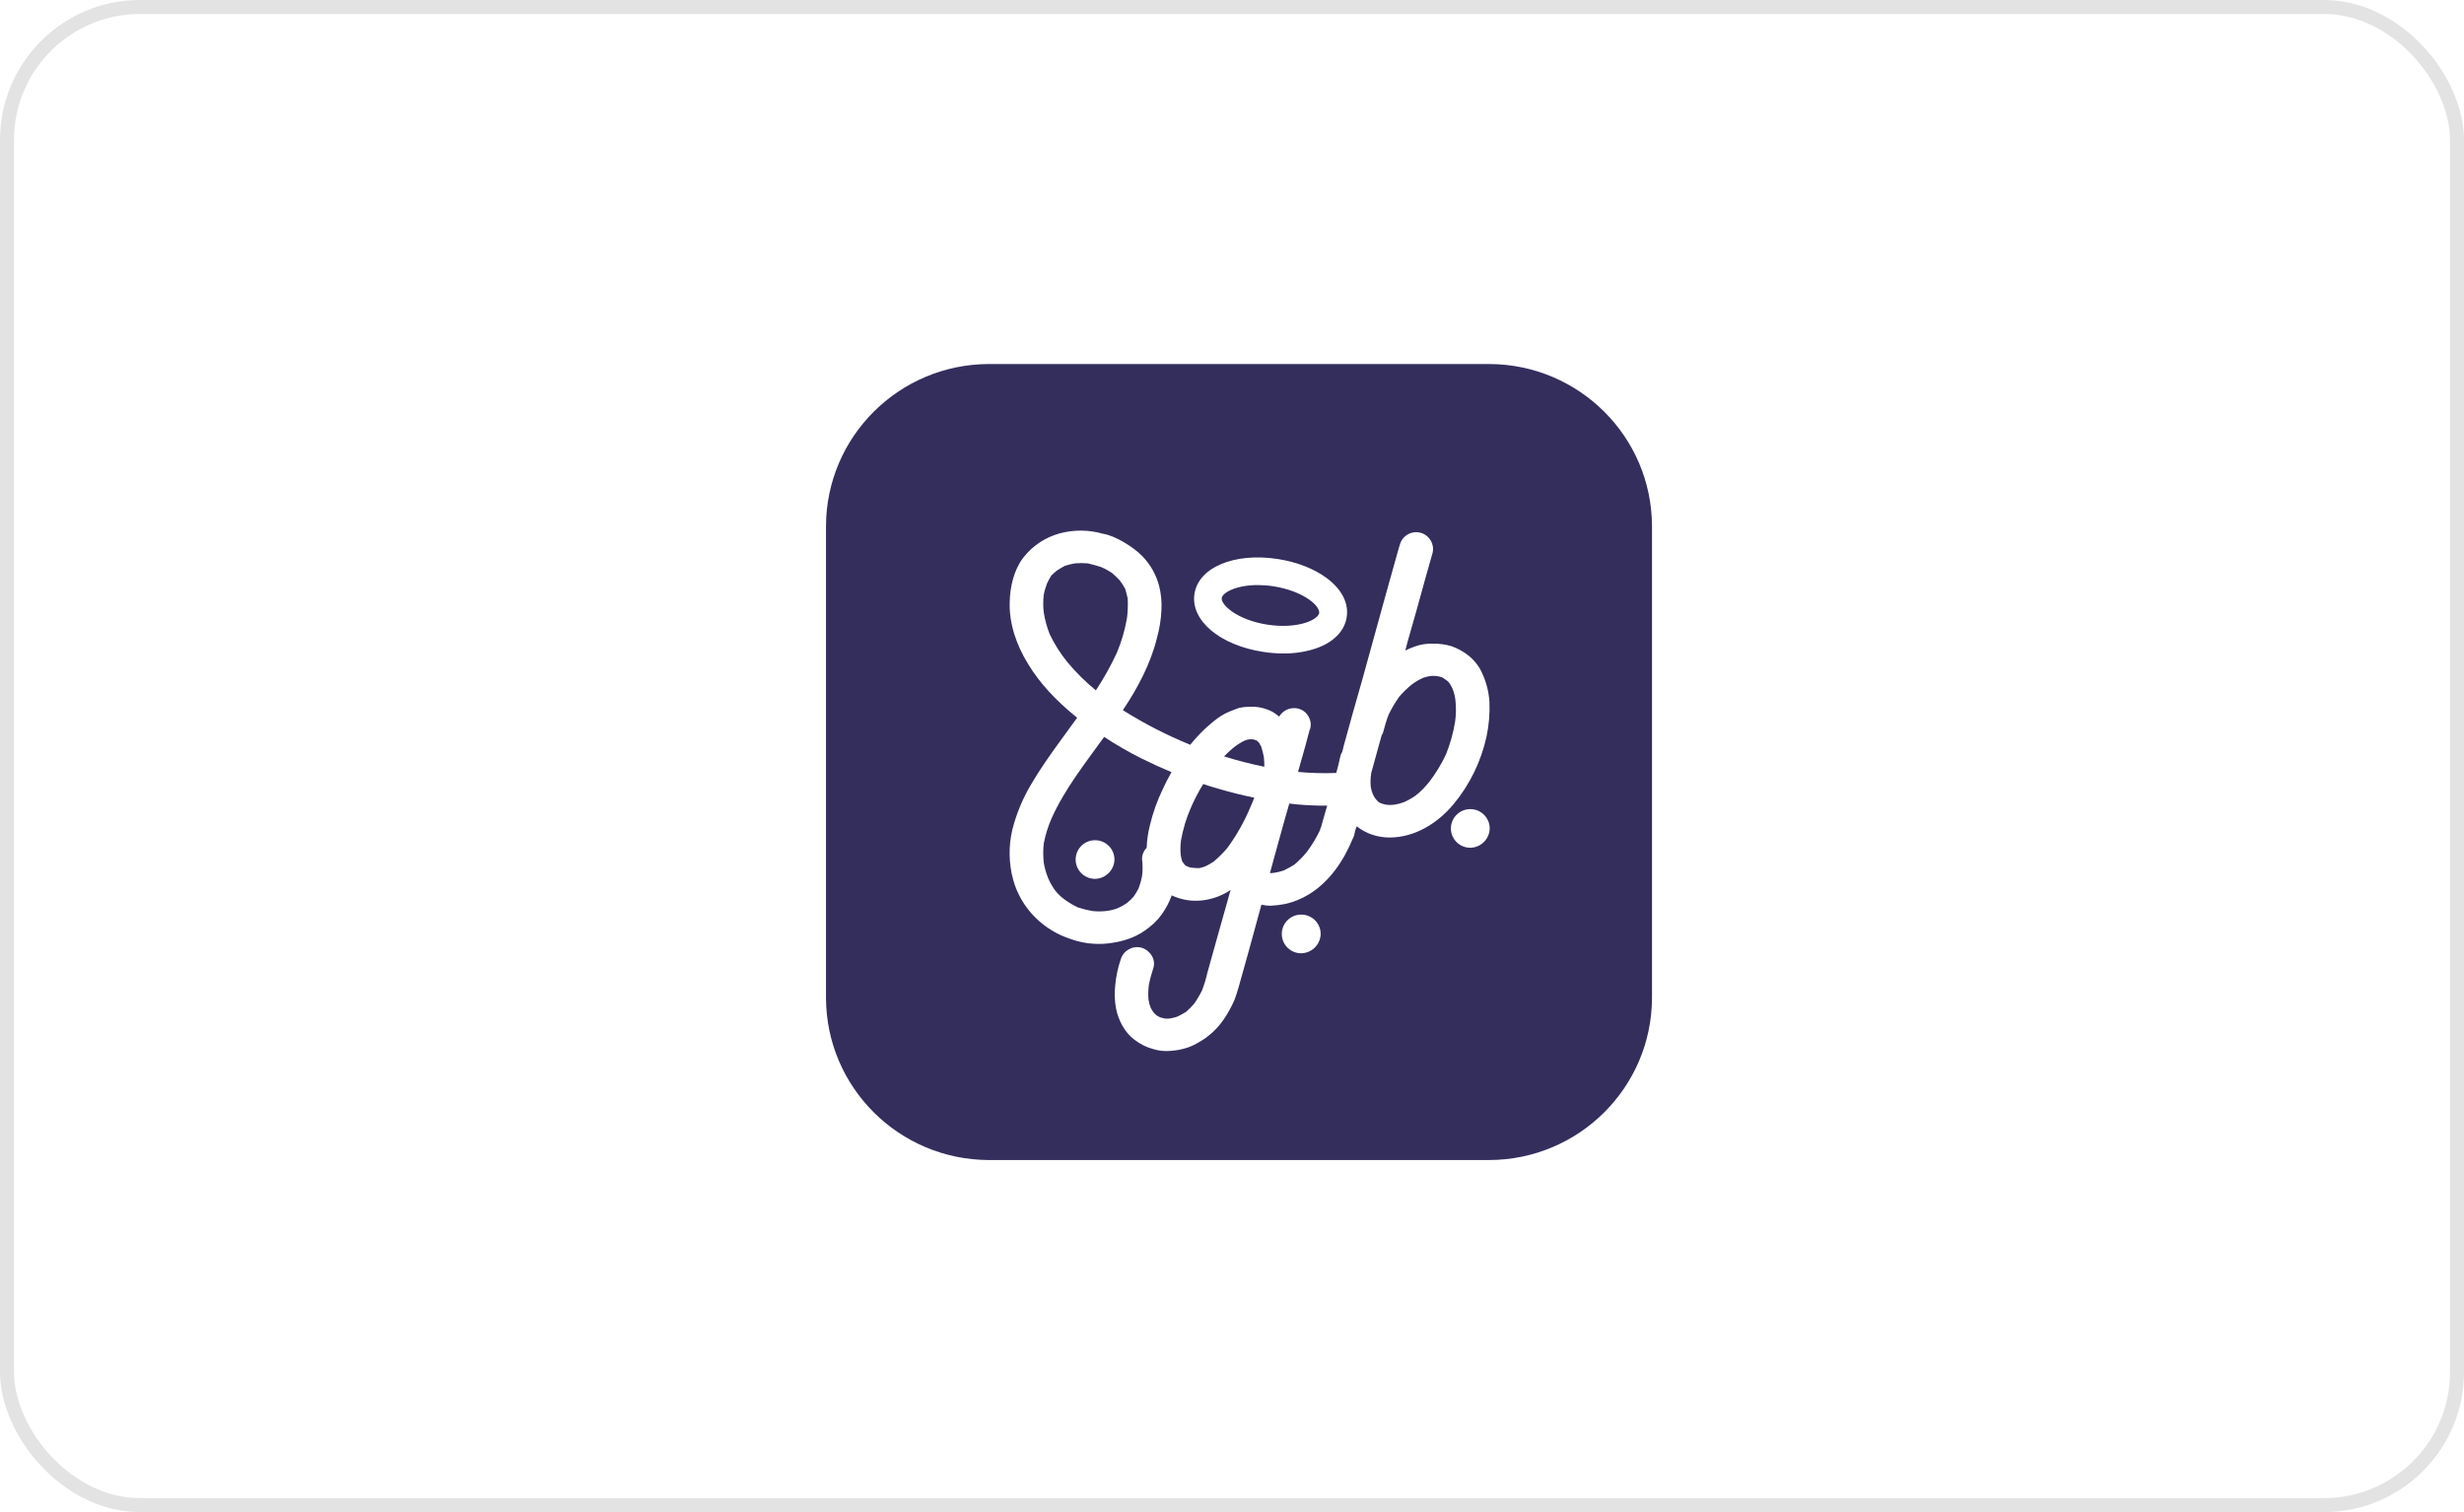 <svg xmlns="http://www.w3.org/2000/svg" width="176" height="108" viewBox="0 0 176 108" fill="none"><g style="mix-blend-mode:luminosity"><rect x="0.5" y="0.5" width="175" height="107" rx="9.5" stroke="#E3E3E3"></rect></g><g clip-path="url(#clip0_12_49422)"><path fill-rule="evenodd" clip-rule="evenodd" d="M85.942 56C85.607 56.546 85.311 57.115 85.057 57.704C84.736 58.439 84.504 59.208 84.361 59.996C84.313 60.346 84.304 60.701 84.334 61.053C84.357 61.21 84.393 61.365 84.442 61.517C84.478 61.582 84.522 61.64 84.575 61.693C84.602 61.742 84.639 61.788 84.683 61.824L84.842 61.899C84.942 61.95 85.053 61.977 85.165 61.977C85.333 61.998 85.503 62.007 85.673 62.003C85.818 61.972 85.961 61.929 86.101 61.875C86.305 61.778 86.501 61.667 86.689 61.54C87.036 61.249 87.36 60.928 87.654 60.584C88.334 59.656 88.9 58.651 89.339 57.588C89.424 57.387 89.516 57.182 89.592 56.976C88.73 56.798 87.875 56.585 87.029 56.336C86.664 56.239 86.303 56.121 85.942 56Z" fill="#342E5D"></path><path fill-rule="evenodd" clip-rule="evenodd" d="M90.534 44.616C91.556 44.773 92.57 44.715 93.319 44.457C93.946 44.242 94.204 43.959 94.227 43.781C94.25 43.602 94.098 43.252 93.567 42.864C92.93 42.392 91.974 42.032 90.959 41.875C90.589 41.817 90.216 41.789 89.842 41.787C88.277 41.787 87.326 42.333 87.266 42.711C87.192 43.194 88.376 44.285 90.534 44.616Z" fill="#342E5D"></path><path fill-rule="evenodd" clip-rule="evenodd" d="M78.278 49.308C78.843 48.452 79.344 47.554 79.775 46.624C80.108 45.831 80.351 45.002 80.498 44.156C80.556 43.694 80.574 43.229 80.551 42.763C80.505 42.529 80.445 42.296 80.374 42.067C80.264 41.861 80.138 41.662 79.999 41.475C79.825 41.281 79.638 41.101 79.437 40.934C79.184 40.763 78.915 40.615 78.634 40.495C78.34 40.393 78.017 40.319 77.697 40.237C77.394 40.211 77.09 40.211 76.787 40.237C76.543 40.278 76.3 40.336 76.065 40.414C75.877 40.518 75.689 40.62 75.534 40.724C75.378 40.828 75.229 40.983 75.093 41.108C74.985 41.283 74.886 41.464 74.797 41.649C74.691 41.916 74.609 42.192 74.556 42.474C74.503 42.903 74.503 43.336 74.556 43.765C74.643 44.295 74.787 44.813 74.985 45.312C75.321 46.01 75.737 46.668 76.224 47.271C76.84 48.014 77.529 48.697 78.278 49.308Z" fill="#342E5D"></path><path fill-rule="evenodd" clip-rule="evenodd" d="M90.086 53.322C90.033 53.22 89.98 53.146 89.925 53.038C89.872 52.987 89.819 52.961 89.792 52.91C89.753 52.881 89.706 52.864 89.658 52.858C89.601 52.825 89.536 52.807 89.47 52.807H89.229C89.129 52.821 89.029 52.846 88.936 52.883C88.689 52.996 88.456 53.135 88.24 53.297C87.953 53.52 87.684 53.764 87.434 54.029C88.378 54.318 89.337 54.566 90.308 54.766C90.313 54.529 90.3 54.295 90.274 54.061C90.221 53.81 90.166 53.578 90.086 53.322Z" fill="#342E5D"></path><path fill-rule="evenodd" clip-rule="evenodd" d="M78.866 52.635C77.531 54.491 76.056 56.349 75.119 58.434C74.865 59.012 74.675 59.617 74.556 60.237C74.503 60.699 74.503 61.168 74.556 61.63C74.622 62.011 74.728 62.384 74.875 62.742C75.011 63.054 75.183 63.348 75.383 63.623C75.59 63.879 75.835 64.105 76.106 64.293C76.385 64.491 76.681 64.663 76.991 64.81C77.324 64.919 77.662 65.005 78.007 65.067C78.345 65.106 78.687 65.106 79.025 65.067C79.308 65.034 79.588 64.965 79.853 64.861C80.078 64.76 80.293 64.639 80.496 64.499C80.67 64.358 80.831 64.203 80.978 64.036C81.11 63.847 81.229 63.648 81.332 63.442C81.436 63.167 81.518 62.881 81.573 62.592C81.626 62.183 81.626 61.767 81.573 61.358C81.573 61.057 81.693 60.768 81.904 60.553C81.923 60.003 82.003 59.456 82.143 58.924C82.353 58.043 82.658 57.188 83.052 56.371C83.24 55.954 83.449 55.548 83.679 55.152C82.948 54.845 82.226 54.515 81.519 54.165C80.606 53.706 79.721 53.195 78.866 52.635ZM78.157 62.77C77.393 62.737 76.799 62.093 76.833 61.332C76.867 60.57 77.513 59.98 78.278 60.013C79.025 60.045 79.611 60.662 79.604 61.406C79.579 62.176 78.938 62.784 78.165 62.772H78.157V62.77Z" fill="#342E5D"></path><path fill-rule="evenodd" clip-rule="evenodd" d="M106.374 26H70.626C64.212 26.021 59.018 31.193 59 37.579V71.275C59.018 77.662 64.212 82.833 70.626 82.855H106.37C112.786 82.837 117.982 77.663 118 71.275V37.579C117.982 31.193 112.788 26.021 106.374 26ZM85.32 42.409C85.612 40.518 88.171 39.451 91.271 39.927C92.618 40.135 93.855 40.616 94.757 41.283C95.838 42.083 96.35 43.077 96.192 44.082C96.035 45.087 95.249 45.882 93.974 46.321C93.229 46.564 92.446 46.682 91.662 46.673C91.188 46.673 90.715 46.634 90.246 46.562C87.133 46.095 85.018 44.302 85.32 42.409ZM92.894 68.087C92.127 68.06 91.529 67.418 91.558 66.655C91.584 65.892 92.228 65.296 92.995 65.324C93.747 65.351 94.341 65.969 94.333 66.719C94.31 67.493 93.664 68.104 92.887 68.087H92.896H92.894ZM99.257 59.818C98.404 59.823 97.575 59.541 96.902 59.017C96.823 59.236 96.761 59.462 96.715 59.689C96.69 59.77 96.656 59.849 96.614 59.923C95.971 61.487 94.957 62.996 93.468 63.893C92.954 64.205 92.393 64.432 91.807 64.563C91.457 64.633 91.103 64.676 90.745 64.692C90.529 64.692 90.313 64.665 90.102 64.614C89.808 65.723 89.486 66.832 89.192 67.942C88.951 68.792 88.711 69.669 88.47 70.519C88.39 70.829 88.282 71.113 88.176 71.422C87.748 72.377 87.185 73.304 86.356 73.949C86.131 74.136 85.89 74.3 85.634 74.439C85.397 74.586 85.147 74.707 84.885 74.801C84.471 74.947 84.039 75.033 83.6 75.058C83.185 75.095 82.767 75.051 82.369 74.929C81.882 74.797 81.427 74.568 81.031 74.26C80.335 73.743 79.88 72.867 79.719 72.04C79.618 71.506 79.597 70.96 79.655 70.42C79.708 69.77 79.845 69.128 80.057 68.511C80.248 67.889 80.894 67.526 81.528 67.686C82.144 67.863 82.573 68.511 82.385 69.13C82.251 69.527 82.142 69.932 82.063 70.343C82.015 70.694 82.006 71.048 82.036 71.4C82.065 71.603 82.12 71.802 82.197 71.993C82.258 72.111 82.33 72.224 82.412 72.328C82.475 72.403 82.548 72.472 82.626 72.534C82.706 72.587 82.787 72.611 82.867 72.664C82.973 72.689 83.054 72.715 83.16 72.74C83.302 72.766 83.447 72.766 83.589 72.74C83.761 72.71 83.931 72.668 84.097 72.611C84.311 72.509 84.499 72.405 84.713 72.276C84.922 72.093 85.119 71.896 85.301 71.684C85.513 71.381 85.703 71.062 85.864 70.729C86.016 70.327 86.14 69.915 86.237 69.495C86.533 68.437 86.827 67.38 87.123 66.322C87.39 65.419 87.631 64.491 87.9 63.563C87.181 64.052 86.335 64.321 85.464 64.335C84.851 64.344 84.246 64.212 83.693 63.951L83.683 63.986C83.509 64.454 83.276 64.894 82.987 65.301C82.821 65.534 82.633 65.749 82.426 65.945C82.224 66.132 82.008 66.304 81.783 66.461C80.979 67.029 80.043 67.286 79.08 67.39C78.202 67.477 77.315 67.369 76.484 67.071C75.527 66.763 74.654 66.232 73.942 65.523C73.188 64.773 72.644 63.84 72.363 62.816C72.051 61.653 72.034 60.431 72.31 59.259C72.602 58.106 73.062 57.003 73.675 55.984C74.289 54.926 75.011 53.92 75.736 52.915C76.136 52.374 76.537 51.806 76.939 51.265C76.883 51.207 76.819 51.156 76.752 51.11C75.466 50.052 74.289 48.841 73.434 47.422C72.604 46.081 72.069 44.535 72.122 42.987C72.149 41.905 72.416 40.719 73.085 39.841C73.432 39.386 73.859 38.996 74.344 38.691C74.758 38.431 75.21 38.231 75.681 38.099C76.699 37.824 77.773 37.831 78.786 38.124C79.611 38.244 80.942 39.049 81.596 39.723C82.176 40.32 82.59 41.059 82.799 41.864C82.934 42.413 82.989 42.977 82.96 43.541C82.934 44.227 82.824 44.905 82.638 45.566C82.183 47.422 81.273 49.125 80.204 50.724C81.719 51.674 83.311 52.495 84.966 53.176L85.018 53.195C85.602 52.464 86.28 51.811 87.034 51.256C87.284 51.08 87.553 50.934 87.836 50.817C88.077 50.715 88.291 50.641 88.505 50.56C88.734 50.511 88.967 50.484 89.201 50.482C89.806 50.442 90.41 50.576 90.941 50.868C91.101 50.972 91.235 51.075 91.37 51.179C91.65 50.712 92.202 50.481 92.733 50.611C93.358 50.773 93.739 51.404 93.59 52.03C93.563 52.081 93.563 52.108 93.537 52.159C93.349 52.906 93.135 53.653 92.921 54.403C92.852 54.646 92.784 54.891 92.715 55.134C93.622 55.219 94.534 55.243 95.444 55.208C95.49 55.042 95.532 54.875 95.58 54.709C95.633 54.478 95.688 54.246 95.741 54.013C95.762 53.902 95.808 53.796 95.874 53.705C95.902 53.576 95.955 53.421 95.982 53.266C96.41 51.718 96.838 50.146 97.292 48.598L98.657 43.648C99.059 42.178 99.487 40.682 99.896 39.212C99.923 39.083 99.976 38.981 100.002 38.859C100.199 38.226 100.873 37.87 101.509 38.064C102.113 38.249 102.47 38.864 102.33 39.478C102.171 40.045 102.01 40.613 101.849 41.179C101.42 42.726 100.992 44.299 100.539 45.846C100.484 46.053 100.431 46.259 100.378 46.465C100.594 46.356 100.817 46.261 101.047 46.181C101.475 46.023 101.93 45.954 102.385 45.975C102.819 45.968 103.253 46.028 103.669 46.151C104.136 46.313 104.572 46.559 104.954 46.872C105.251 47.123 105.505 47.42 105.703 47.754C106.101 48.483 106.335 49.291 106.388 50.121C106.425 50.958 106.354 51.797 106.179 52.617C105.79 54.389 104.982 56.042 103.824 57.44C102.7 58.786 101.077 59.818 99.248 59.818H99.257ZM104.961 60.549C104.196 60.516 103.603 59.872 103.637 59.111C103.67 58.349 104.317 57.759 105.081 57.792C105.829 57.824 106.415 58.441 106.407 59.185C106.383 59.959 105.738 60.569 104.961 60.551V60.549Z" fill="#342E5D"></path><path fill-rule="evenodd" clip-rule="evenodd" d="M103.957 49.992C103.924 49.709 103.853 49.432 103.743 49.167C103.678 49.021 103.598 48.883 103.502 48.755C103.435 48.672 103.354 48.602 103.262 48.549L103.024 48.386C102.886 48.337 102.743 48.302 102.596 48.284C102.454 48.272 102.311 48.272 102.169 48.284C101.996 48.311 101.826 48.355 101.659 48.413C101.374 48.536 101.105 48.691 100.857 48.877C100.528 49.143 100.224 49.439 99.947 49.758C99.662 50.158 99.413 50.579 99.198 51.02C99.046 51.406 98.921 51.803 98.823 52.206C98.802 52.317 98.756 52.423 98.69 52.517C98.45 53.419 98.18 54.322 97.94 55.224V55.261C97.89 55.577 97.881 55.897 97.913 56.215C97.942 56.401 97.996 56.583 98.074 56.756C98.127 56.865 98.189 56.969 98.262 57.066C98.315 57.142 98.395 57.195 98.45 57.272C98.531 57.331 98.621 57.374 98.717 57.401C98.821 57.438 98.928 57.464 99.037 57.478C99.214 57.503 99.391 57.503 99.569 57.478C99.806 57.443 100.039 57.385 100.264 57.302C100.555 57.174 100.833 57.019 101.095 56.839C101.488 56.534 101.838 56.178 102.137 55.781C102.587 55.187 102.973 54.547 103.288 53.874C103.584 53.135 103.8 52.367 103.931 51.582C104.009 51.055 104.017 50.521 103.957 49.992Z" fill="#342E5D"></path><path fill-rule="evenodd" clip-rule="evenodd" d="M92.092 57.394L91.738 58.628C91.384 59.862 91.069 61.076 90.722 62.314V62.367C90.802 62.367 90.909 62.34 91.016 62.34C91.253 62.305 91.487 62.247 91.712 62.164C91.97 62.042 92.22 61.903 92.46 61.751C92.783 61.478 93.078 61.175 93.346 60.849C93.709 60.364 94.022 59.846 94.282 59.301C94.282 59.275 94.309 59.224 94.309 59.197C94.33 59.141 94.351 59.086 94.376 59.033C94.388 59.003 94.397 58.971 94.399 58.938C94.532 58.462 94.665 58.002 94.797 57.542C94.087 57.549 93.379 57.521 92.673 57.456C92.48 57.438 92.285 57.417 92.092 57.394Z" fill="#342E5D"></path></g><defs><clipPath id="clip0_12_49422"><rect width="59" height="56.855" fill="white" transform="translate(59 26)"></rect></clipPath></defs></svg>